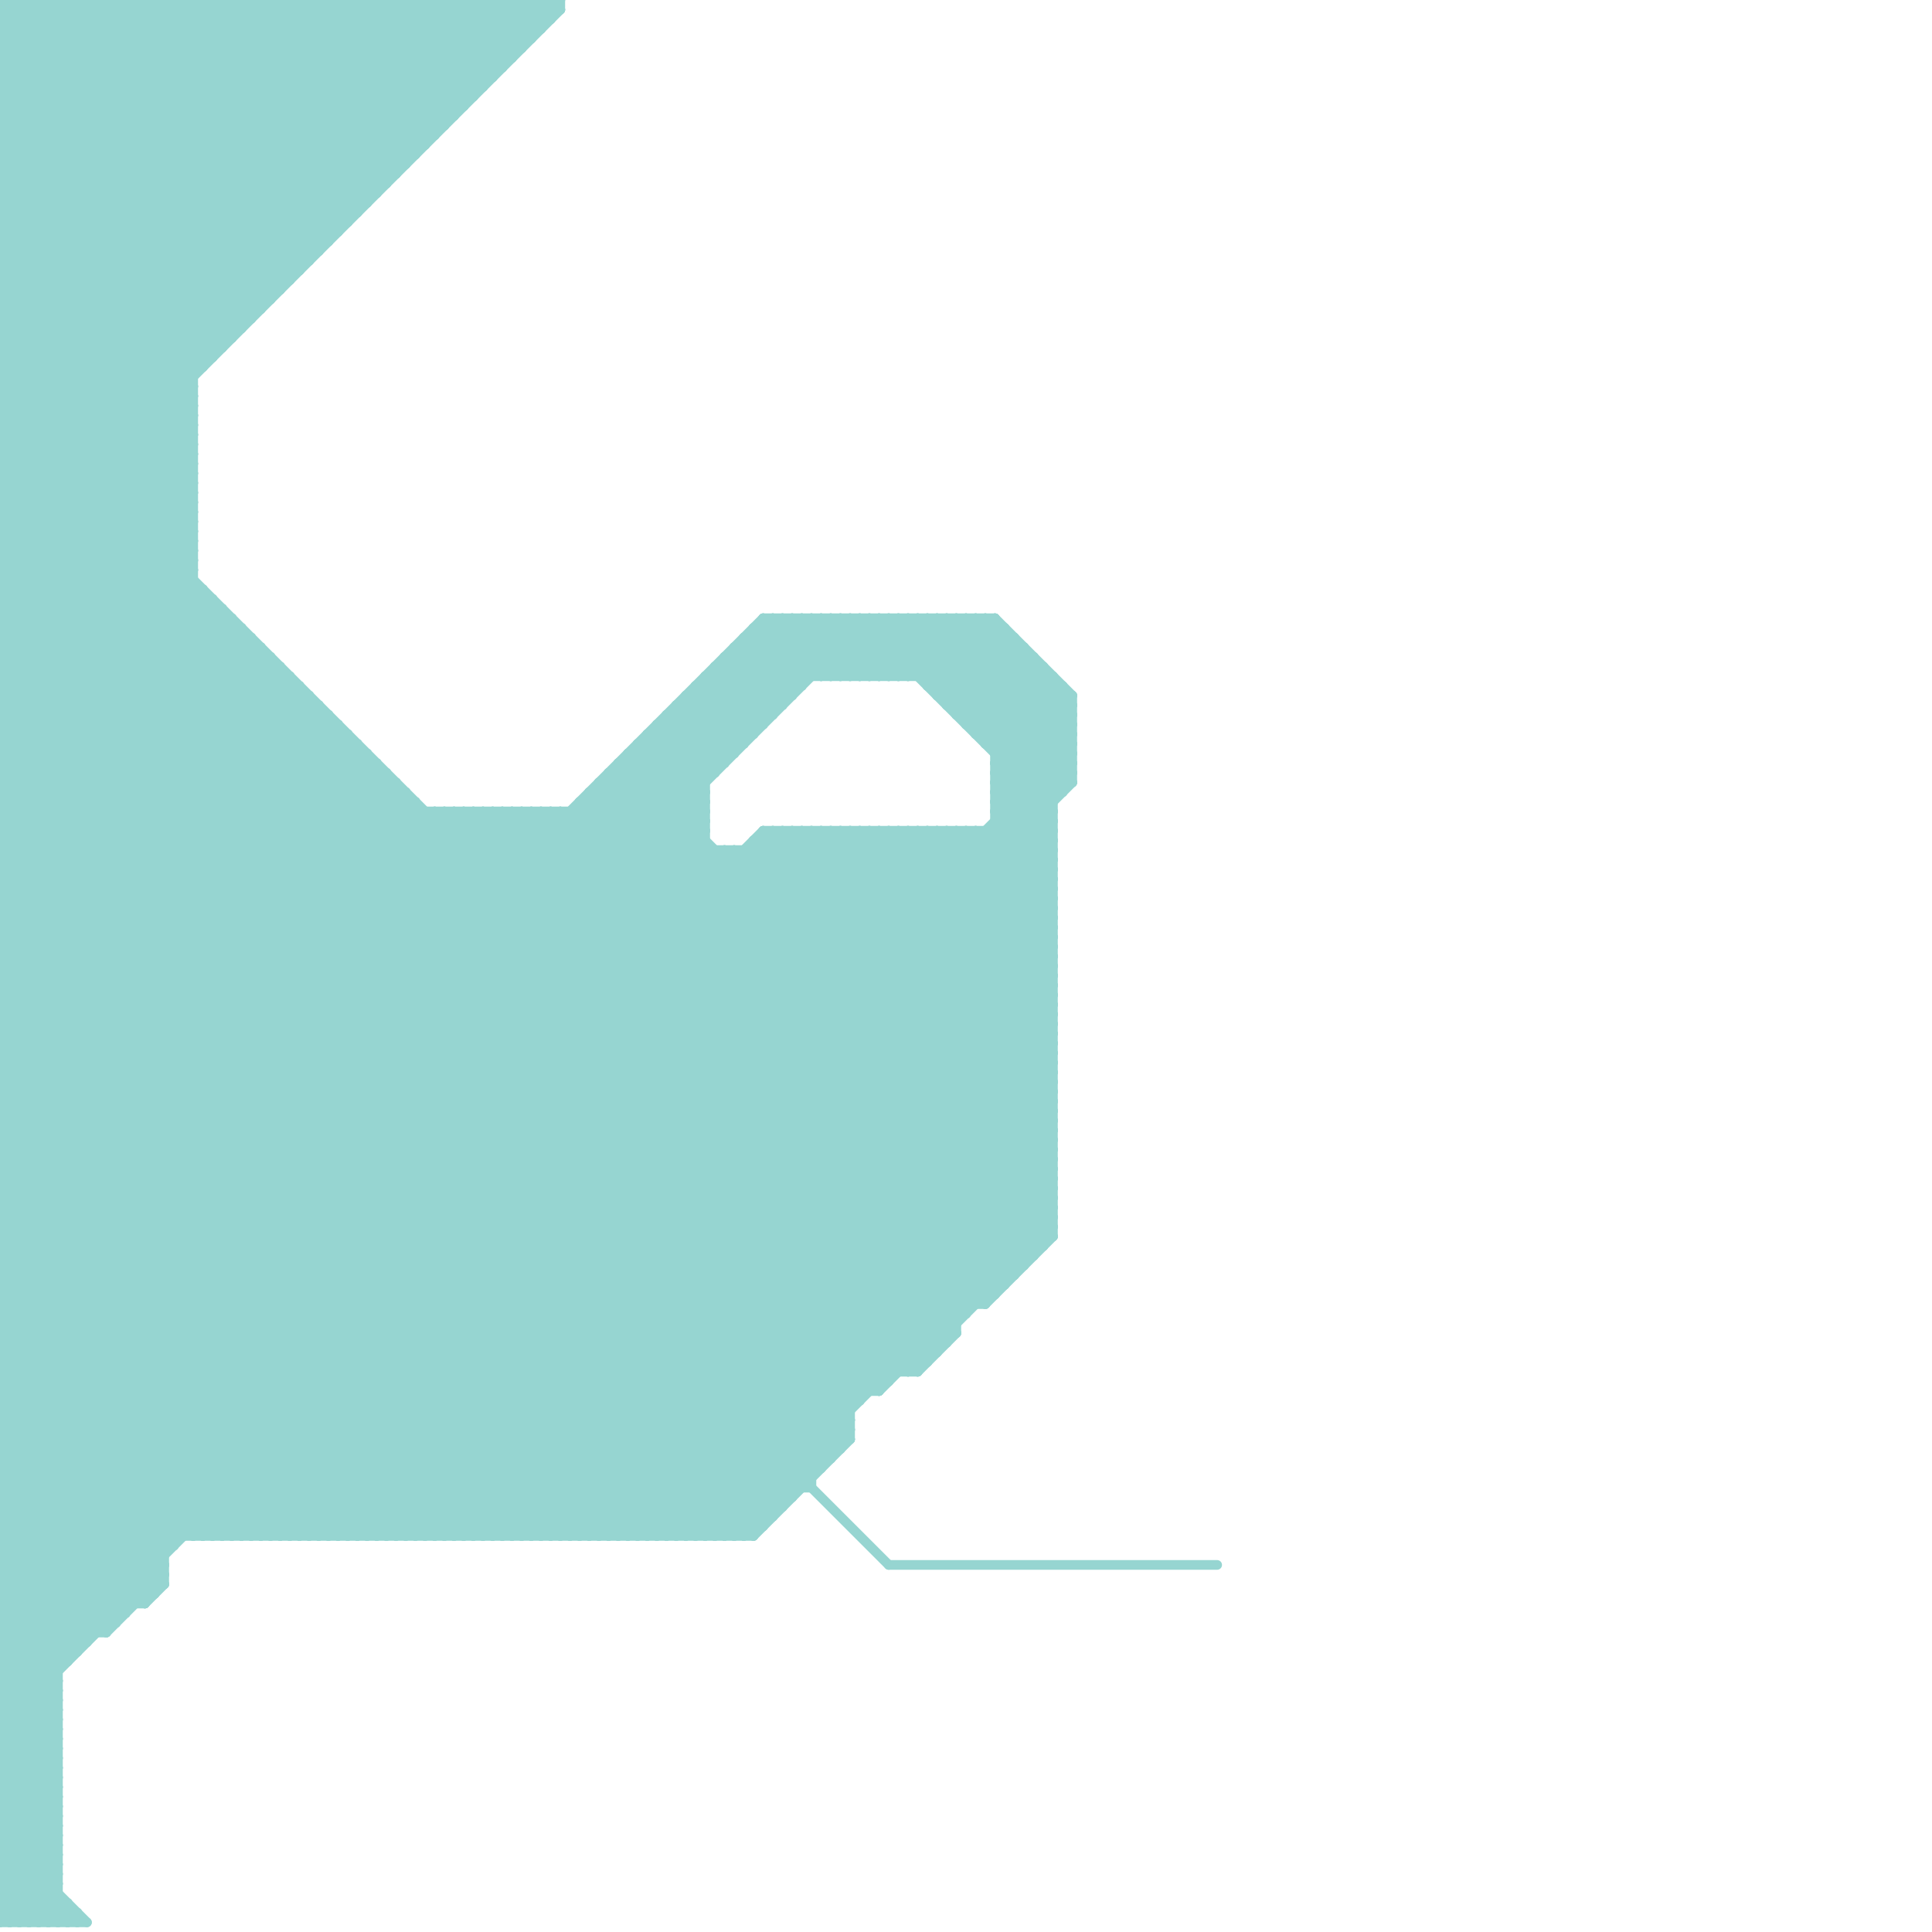 
<svg version="1.1" xmlns="http://www.w3.org/2000/svg" viewBox="0 0 200 200">
<style>line { stroke-width: 1; fill: none; stroke-linecap: round; stroke-linejoin: round; } .c0 { stroke: #96d5d1 }</style><line class="c0" x1="0" y1="37" x2="20" y2="57"/><line class="c0" x1="0" y1="81" x2="78" y2="159"/><line class="c0" x1="0" y1="39" x2="20" y2="59"/><line class="c0" x1="0" y1="138" x2="21" y2="159"/><line class="c0" x1="0" y1="151" x2="86" y2="151"/><line class="c0" x1="75" y1="88" x2="75" y2="159"/><line class="c0" x1="84" y1="86" x2="84" y2="154"/><line class="c0" x1="0" y1="72" x2="82" y2="154"/><line class="c0" x1="0" y1="137" x2="99" y2="137"/><line class="c0" x1="0" y1="155" x2="82" y2="155"/><line class="c0" x1="0" y1="116" x2="109" y2="116"/><line class="c0" x1="0" y1="134" x2="103" y2="134"/><line class="c0" x1="0" y1="118" x2="109" y2="118"/><line class="c0" x1="0" y1="46" x2="46" y2="0"/><line class="c0" x1="70" y1="159" x2="109" y2="120"/><line class="c0" x1="0" y1="141" x2="18" y2="159"/><line class="c0" x1="110" y1="71" x2="110" y2="82"/><line class="c0" x1="0" y1="100" x2="30" y2="70"/><line class="c0" x1="58" y1="159" x2="109" y2="108"/><line class="c0" x1="40" y1="159" x2="109" y2="90"/><line class="c0" x1="0" y1="75" x2="35" y2="75"/><line class="c0" x1="103" y1="82" x2="111" y2="74"/><line class="c0" x1="0" y1="3" x2="3" y2="0"/><line class="c0" x1="0" y1="3" x2="56" y2="3"/><line class="c0" x1="103" y1="84" x2="111" y2="76"/><line class="c0" x1="90" y1="86" x2="109" y2="105"/><line class="c0" x1="0" y1="48" x2="20" y2="48"/><line class="c0" x1="0" y1="50" x2="20" y2="50"/><line class="c0" x1="9" y1="0" x2="34" y2="25"/><line class="c0" x1="99" y1="74" x2="111" y2="74"/><line class="c0" x1="41" y1="81" x2="41" y2="159"/><line class="c0" x1="61" y1="82" x2="73" y2="82"/><line class="c0" x1="64" y1="79" x2="109" y2="124"/><line class="c0" x1="99" y1="64" x2="111" y2="76"/><line class="c0" x1="42" y1="0" x2="50" y2="8"/><line class="c0" x1="0" y1="195" x2="6" y2="195"/><line class="c0" x1="59" y1="159" x2="109" y2="109"/><line class="c0" x1="0" y1="57" x2="57" y2="0"/><line class="c0" x1="103" y1="79" x2="110" y2="72"/><line class="c0" x1="0" y1="119" x2="39" y2="80"/><line class="c0" x1="0" y1="138" x2="54" y2="84"/><line class="c0" x1="0" y1="36" x2="20" y2="56"/><line class="c0" x1="0" y1="129" x2="30" y2="159"/><line class="c0" x1="0" y1="54" x2="90" y2="144"/><line class="c0" x1="0" y1="38" x2="20" y2="58"/><line class="c0" x1="60" y1="84" x2="106" y2="130"/><line class="c0" x1="98" y1="72" x2="104" y2="66"/><line class="c0" x1="0" y1="61" x2="20" y2="41"/><line class="c0" x1="20" y1="0" x2="20" y2="159"/><line class="c0" x1="31" y1="159" x2="111" y2="79"/><line class="c0" x1="0" y1="66" x2="85" y2="151"/><line class="c0" x1="34" y1="0" x2="34" y2="25"/><line class="c0" x1="0" y1="149" x2="16" y2="165"/><line class="c0" x1="30" y1="159" x2="111" y2="78"/><line class="c0" x1="55" y1="159" x2="109" y2="105"/><line class="c0" x1="0" y1="52" x2="91" y2="143"/><line class="c0" x1="0" y1="137" x2="22" y2="159"/><line class="c0" x1="0" y1="32" x2="32" y2="0"/><line class="c0" x1="0" y1="15" x2="44" y2="15"/><line class="c0" x1="0" y1="126" x2="43" y2="83"/><line class="c0" x1="0" y1="103" x2="31" y2="72"/><line class="c0" x1="0" y1="142" x2="18" y2="160"/><line class="c0" x1="0" y1="22" x2="37" y2="22"/><line class="c0" x1="0" y1="17" x2="17" y2="0"/><line class="c0" x1="0" y1="1" x2="58" y2="1"/><line class="c0" x1="50" y1="84" x2="50" y2="159"/><line class="c0" x1="0" y1="116" x2="38" y2="78"/><line class="c0" x1="0" y1="71" x2="31" y2="71"/><line class="c0" x1="103" y1="81" x2="111" y2="73"/><line class="c0" x1="0" y1="187" x2="6" y2="181"/><line class="c0" x1="20" y1="0" x2="39" y2="19"/><line class="c0" x1="0" y1="189" x2="6" y2="183"/><line class="c0" x1="0" y1="154" x2="13" y2="167"/><line class="c0" x1="2" y1="0" x2="2" y2="199"/><line class="c0" x1="0" y1="181" x2="6" y2="175"/><line class="c0" x1="71" y1="72" x2="76" y2="77"/><line class="c0" x1="7" y1="197" x2="7" y2="199"/><line class="c0" x1="0" y1="140" x2="19" y2="159"/><line class="c0" x1="0" y1="59" x2="88" y2="147"/><line class="c0" x1="75" y1="69" x2="80" y2="74"/><line class="c0" x1="89" y1="86" x2="109" y2="106"/><line class="c0" x1="98" y1="86" x2="109" y2="97"/><line class="c0" x1="79" y1="86" x2="79" y2="158"/><line class="c0" x1="29" y1="0" x2="44" y2="15"/><line class="c0" x1="103" y1="82" x2="110" y2="82"/><line class="c0" x1="75" y1="68" x2="107" y2="68"/><line class="c0" x1="0" y1="9" x2="9" y2="0"/><line class="c0" x1="0" y1="12" x2="23" y2="35"/><line class="c0" x1="0" y1="152" x2="14" y2="166"/><line class="c0" x1="62" y1="81" x2="73" y2="81"/><line class="c0" x1="2" y1="0" x2="30" y2="28"/><line class="c0" x1="49" y1="0" x2="54" y2="5"/><line class="c0" x1="80" y1="86" x2="109" y2="115"/><line class="c0" x1="0" y1="174" x2="6" y2="174"/><line class="c0" x1="45" y1="84" x2="45" y2="159"/><line class="c0" x1="0" y1="90" x2="25" y2="65"/><line class="c0" x1="0" y1="176" x2="6" y2="176"/><line class="c0" x1="0" y1="111" x2="109" y2="111"/><line class="c0" x1="0" y1="147" x2="83" y2="64"/><line class="c0" x1="96" y1="71" x2="103" y2="64"/><line class="c0" x1="0" y1="68" x2="28" y2="68"/><line class="c0" x1="0" y1="160" x2="9" y2="169"/><line class="c0" x1="0" y1="110" x2="35" y2="75"/><line class="c0" x1="101" y1="76" x2="108" y2="69"/><line class="c0" x1="0" y1="73" x2="33" y2="73"/><line class="c0" x1="78" y1="87" x2="78" y2="159"/><line class="c0" x1="0" y1="7" x2="7" y2="0"/><line class="c0" x1="35" y1="0" x2="47" y2="12"/><line class="c0" x1="62" y1="81" x2="109" y2="128"/><line class="c0" x1="77" y1="66" x2="82" y2="71"/><line class="c0" x1="26" y1="66" x2="26" y2="159"/><line class="c0" x1="68" y1="76" x2="73" y2="81"/><line class="c0" x1="93" y1="86" x2="93" y2="142"/><line class="c0" x1="0" y1="42" x2="42" y2="0"/><line class="c0" x1="34" y1="0" x2="46" y2="12"/><line class="c0" x1="75" y1="68" x2="80" y2="73"/><line class="c0" x1="78" y1="88" x2="109" y2="119"/><line class="c0" x1="0" y1="126" x2="33" y2="159"/><line class="c0" x1="0" y1="28" x2="31" y2="28"/><line class="c0" x1="47" y1="84" x2="99" y2="136"/><line class="c0" x1="0" y1="84" x2="22" y2="62"/><line class="c0" x1="0" y1="174" x2="88" y2="86"/><line class="c0" x1="0" y1="157" x2="73" y2="84"/><line class="c0" x1="0" y1="159" x2="73" y2="86"/><line class="c0" x1="0" y1="0" x2="0" y2="199"/><line class="c0" x1="0" y1="197" x2="2" y2="199"/><line class="c0" x1="0" y1="70" x2="20" y2="50"/><line class="c0" x1="67" y1="76" x2="73" y2="82"/><line class="c0" x1="96" y1="71" x2="110" y2="71"/><line class="c0" x1="0" y1="72" x2="20" y2="52"/><line class="c0" x1="27" y1="0" x2="27" y2="32"/><line class="c0" x1="66" y1="77" x2="77" y2="77"/><line class="c0" x1="0" y1="142" x2="95" y2="142"/><line class="c0" x1="0" y1="147" x2="88" y2="147"/><line class="c0" x1="0" y1="173" x2="6" y2="173"/><line class="c0" x1="103" y1="64" x2="103" y2="134"/><line class="c0" x1="56" y1="84" x2="104" y2="132"/><line class="c0" x1="0" y1="175" x2="6" y2="175"/><line class="c0" x1="22" y1="0" x2="40" y2="18"/><line class="c0" x1="103" y1="83" x2="109" y2="89"/><line class="c0" x1="40" y1="0" x2="40" y2="19"/><line class="c0" x1="102" y1="86" x2="109" y2="93"/><line class="c0" x1="102" y1="77" x2="111" y2="77"/><line class="c0" x1="0" y1="56" x2="20" y2="56"/><line class="c0" x1="0" y1="86" x2="23" y2="63"/><line class="c0" x1="0" y1="58" x2="20" y2="58"/><line class="c0" x1="35" y1="0" x2="35" y2="24"/><line class="c0" x1="0" y1="60" x2="20" y2="60"/><line class="c0" x1="0" y1="114" x2="45" y2="159"/><line class="c0" x1="0" y1="170" x2="6" y2="176"/><line class="c0" x1="16" y1="0" x2="37" y2="21"/><line class="c0" x1="89" y1="64" x2="89" y2="70"/><line class="c0" x1="29" y1="0" x2="29" y2="30"/><line class="c0" x1="108" y1="69" x2="108" y2="129"/><line class="c0" x1="0" y1="170" x2="84" y2="86"/><line class="c0" x1="0" y1="16" x2="21" y2="37"/><line class="c0" x1="0" y1="159" x2="10" y2="169"/><line class="c0" x1="55" y1="0" x2="57" y2="2"/><line class="c0" x1="91" y1="86" x2="109" y2="104"/><line class="c0" x1="0" y1="28" x2="28" y2="0"/><line class="c0" x1="42" y1="0" x2="42" y2="17"/><line class="c0" x1="91" y1="144" x2="109" y2="126"/><line class="c0" x1="0" y1="117" x2="42" y2="159"/><line class="c0" x1="0" y1="164" x2="7" y2="171"/><line class="c0" x1="29" y1="69" x2="29" y2="159"/><line class="c0" x1="0" y1="162" x2="74" y2="88"/><line class="c0" x1="0" y1="194" x2="6" y2="194"/><line class="c0" x1="0" y1="69" x2="20" y2="49"/><line class="c0" x1="0" y1="151" x2="87" y2="64"/><line class="c0" x1="0" y1="196" x2="6" y2="196"/><line class="c0" x1="0" y1="128" x2="44" y2="84"/><line class="c0" x1="92" y1="64" x2="110" y2="82"/><line class="c0" x1="0" y1="125" x2="34" y2="159"/><line class="c0" x1="0" y1="35" x2="20" y2="55"/><line class="c0" x1="3" y1="0" x2="3" y2="199"/><line class="c0" x1="0" y1="103" x2="109" y2="103"/><line class="c0" x1="65" y1="78" x2="65" y2="159"/><line class="c0" x1="81" y1="86" x2="109" y2="114"/><line class="c0" x1="0" y1="105" x2="109" y2="105"/><line class="c0" x1="92" y1="64" x2="92" y2="70"/><line class="c0" x1="0" y1="195" x2="6" y2="189"/><line class="c0" x1="68" y1="75" x2="68" y2="159"/><line class="c0" x1="0" y1="30" x2="30" y2="0"/><line class="c0" x1="0" y1="197" x2="6" y2="191"/><line class="c0" x1="42" y1="82" x2="42" y2="159"/><line class="c0" x1="5" y1="0" x2="5" y2="199"/><line class="c0" x1="0" y1="112" x2="36" y2="76"/><line class="c0" x1="11" y1="169" x2="17" y2="163"/><line class="c0" x1="62" y1="81" x2="62" y2="159"/><line class="c0" x1="0" y1="142" x2="58" y2="84"/><line class="c0" x1="3" y1="0" x2="31" y2="28"/><line class="c0" x1="0" y1="32" x2="27" y2="32"/><line class="c0" x1="0" y1="102" x2="31" y2="71"/><line class="c0" x1="0" y1="11" x2="48" y2="11"/><line class="c0" x1="0" y1="39" x2="20" y2="39"/><line class="c0" x1="94" y1="64" x2="94" y2="70"/><line class="c0" x1="0" y1="0" x2="58" y2="0"/><line class="c0" x1="0" y1="18" x2="41" y2="18"/><line class="c0" x1="92" y1="70" x2="98" y2="64"/><line class="c0" x1="0" y1="49" x2="49" y2="0"/><line class="c0" x1="36" y1="0" x2="47" y2="11"/><line class="c0" x1="0" y1="180" x2="6" y2="174"/><line class="c0" x1="71" y1="73" x2="76" y2="78"/><line class="c0" x1="87" y1="64" x2="87" y2="70"/><line class="c0" x1="0" y1="184" x2="6" y2="184"/><line class="c0" x1="0" y1="168" x2="12" y2="168"/><line class="c0" x1="0" y1="7" x2="52" y2="7"/><line class="c0" x1="43" y1="83" x2="43" y2="159"/><line class="c0" x1="94" y1="70" x2="100" y2="64"/><line class="c0" x1="38" y1="159" x2="109" y2="88"/><line class="c0" x1="0" y1="25" x2="20" y2="45"/><line class="c0" x1="0" y1="152" x2="88" y2="64"/><line class="c0" x1="73" y1="71" x2="78" y2="76"/><line class="c0" x1="63" y1="81" x2="109" y2="127"/><line class="c0" x1="0" y1="102" x2="109" y2="102"/><line class="c0" x1="0" y1="65" x2="25" y2="65"/><line class="c0" x1="0" y1="104" x2="109" y2="104"/><line class="c0" x1="95" y1="86" x2="109" y2="100"/><line class="c0" x1="78" y1="87" x2="109" y2="87"/><line class="c0" x1="48" y1="84" x2="100" y2="136"/><line class="c0" x1="75" y1="68" x2="75" y2="79"/><line class="c0" x1="0" y1="96" x2="28" y2="68"/><line class="c0" x1="0" y1="30" x2="29" y2="30"/><line class="c0" x1="94" y1="86" x2="109" y2="101"/><line class="c0" x1="0" y1="1" x2="1" y2="0"/><line class="c0" x1="77" y1="67" x2="82" y2="72"/><line class="c0" x1="68" y1="75" x2="73" y2="80"/><line class="c0" x1="98" y1="64" x2="111" y2="77"/><line class="c0" x1="0" y1="133" x2="26" y2="159"/><line class="c0" x1="73" y1="70" x2="73" y2="159"/><line class="c0" x1="0" y1="19" x2="40" y2="19"/><line class="c0" x1="104" y1="65" x2="104" y2="133"/><line class="c0" x1="60" y1="83" x2="107" y2="130"/><line class="c0" x1="79" y1="86" x2="109" y2="116"/><line class="c0" x1="85" y1="86" x2="109" y2="110"/><line class="c0" x1="103" y1="85" x2="109" y2="85"/><line class="c0" x1="0" y1="43" x2="97" y2="140"/><line class="c0" x1="0" y1="84" x2="73" y2="84"/><line class="c0" x1="0" y1="85" x2="22" y2="63"/><line class="c0" x1="0" y1="81" x2="41" y2="81"/><line class="c0" x1="0" y1="133" x2="104" y2="133"/><line class="c0" x1="41" y1="0" x2="41" y2="18"/><line class="c0" x1="0" y1="55" x2="55" y2="0"/><line class="c0" x1="0" y1="158" x2="73" y2="85"/><line class="c0" x1="49" y1="159" x2="109" y2="99"/><line class="c0" x1="67" y1="159" x2="109" y2="117"/><line class="c0" x1="0" y1="152" x2="85" y2="152"/><line class="c0" x1="0" y1="171" x2="8" y2="171"/><line class="c0" x1="100" y1="75" x2="111" y2="75"/><line class="c0" x1="88" y1="64" x2="88" y2="70"/><line class="c0" x1="0" y1="159" x2="78" y2="159"/><line class="c0" x1="0" y1="71" x2="20" y2="51"/><line class="c0" x1="0" y1="136" x2="23" y2="159"/><line class="c0" x1="67" y1="77" x2="73" y2="83"/><line class="c0" x1="0" y1="34" x2="34" y2="0"/><line class="c0" x1="89" y1="70" x2="95" y2="64"/><line class="c0" x1="0" y1="172" x2="86" y2="86"/><line class="c0" x1="0" y1="196" x2="3" y2="199"/><line class="c0" x1="0" y1="56" x2="89" y2="145"/><line class="c0" x1="64" y1="79" x2="75" y2="79"/><line class="c0" x1="56" y1="0" x2="57" y2="1"/><line class="c0" x1="47" y1="0" x2="47" y2="12"/><line class="c0" x1="0" y1="1" x2="29" y2="30"/><line class="c0" x1="0" y1="122" x2="41" y2="81"/><line class="c0" x1="0" y1="75" x2="81" y2="156"/><line class="c0" x1="103" y1="84" x2="109" y2="90"/><line class="c0" x1="47" y1="84" x2="47" y2="159"/><line class="c0" x1="0" y1="105" x2="54" y2="159"/><line class="c0" x1="0" y1="57" x2="20" y2="57"/><line class="c0" x1="77" y1="159" x2="88" y2="148"/><line class="c0" x1="103" y1="77" x2="109" y2="71"/><line class="c0" x1="0" y1="59" x2="20" y2="59"/><line class="c0" x1="0" y1="64" x2="24" y2="64"/><line class="c0" x1="0" y1="11" x2="24" y2="35"/><line class="c0" x1="61" y1="82" x2="61" y2="159"/><line class="c0" x1="46" y1="0" x2="46" y2="13"/><line class="c0" x1="23" y1="0" x2="41" y2="18"/><line class="c0" x1="71" y1="72" x2="82" y2="72"/><line class="c0" x1="0" y1="61" x2="21" y2="61"/><line class="c0" x1="0" y1="113" x2="46" y2="159"/><line class="c0" x1="64" y1="159" x2="109" y2="114"/><line class="c0" x1="49" y1="0" x2="49" y2="10"/><line class="c0" x1="87" y1="70" x2="93" y2="64"/><line class="c0" x1="6" y1="0" x2="6" y2="199"/><line class="c0" x1="0" y1="141" x2="57" y2="84"/><line class="c0" x1="0" y1="124" x2="42" y2="82"/><line class="c0" x1="0" y1="131" x2="106" y2="131"/><line class="c0" x1="0" y1="4" x2="27" y2="31"/><line class="c0" x1="0" y1="150" x2="87" y2="150"/><line class="c0" x1="0" y1="41" x2="41" y2="0"/><line class="c0" x1="3" y1="199" x2="6" y2="196"/><line class="c0" x1="102" y1="64" x2="102" y2="77"/><line class="c0" x1="30" y1="70" x2="30" y2="159"/><line class="c0" x1="0" y1="80" x2="40" y2="80"/><line class="c0" x1="8" y1="0" x2="33" y2="25"/><line class="c0" x1="10" y1="0" x2="34" y2="24"/><line class="c0" x1="0" y1="144" x2="91" y2="144"/><line class="c0" x1="102" y1="64" x2="111" y2="73"/><line class="c0" x1="0" y1="26" x2="33" y2="26"/><line class="c0" x1="0" y1="20" x2="20" y2="0"/><line class="c0" x1="83" y1="86" x2="109" y2="112"/><line class="c0" x1="0" y1="5" x2="5" y2="0"/><line class="c0" x1="0" y1="194" x2="6" y2="188"/><line class="c0" x1="0" y1="98" x2="29" y2="69"/><line class="c0" x1="0" y1="132" x2="48" y2="84"/><line class="c0" x1="91" y1="86" x2="91" y2="144"/><line class="c0" x1="0" y1="196" x2="6" y2="190"/><line class="c0" x1="52" y1="159" x2="109" y2="102"/><line class="c0" x1="87" y1="86" x2="109" y2="108"/><line class="c0" x1="96" y1="86" x2="109" y2="99"/><line class="c0" x1="0" y1="113" x2="36" y2="77"/><line class="c0" x1="4" y1="199" x2="6" y2="197"/><line class="c0" x1="0" y1="166" x2="15" y2="166"/><line class="c0" x1="8" y1="198" x2="8" y2="199"/><line class="c0" x1="37" y1="77" x2="37" y2="159"/><line class="c0" x1="0" y1="58" x2="88" y2="146"/><line class="c0" x1="0" y1="60" x2="88" y2="148"/><line class="c0" x1="0" y1="179" x2="17" y2="162"/><line class="c0" x1="43" y1="0" x2="51" y2="8"/><line class="c0" x1="29" y1="159" x2="111" y2="77"/><line class="c0" x1="85" y1="86" x2="85" y2="152"/><line class="c0" x1="35" y1="159" x2="109" y2="85"/><line class="c0" x1="0" y1="183" x2="6" y2="183"/><line class="c0" x1="39" y1="79" x2="39" y2="159"/><line class="c0" x1="53" y1="159" x2="109" y2="103"/><line class="c0" x1="0" y1="185" x2="6" y2="185"/><line class="c0" x1="0" y1="60" x2="20" y2="40"/><line class="c0" x1="0" y1="31" x2="31" y2="0"/><line class="c0" x1="100" y1="75" x2="107" y2="68"/><line class="c0" x1="73" y1="70" x2="78" y2="75"/><line class="c0" x1="0" y1="87" x2="23" y2="64"/><line class="c0" x1="0" y1="24" x2="20" y2="44"/><line class="c0" x1="0" y1="26" x2="20" y2="46"/><line class="c0" x1="0" y1="134" x2="50" y2="84"/><line class="c0" x1="0" y1="15" x2="22" y2="37"/><line class="c0" x1="0" y1="10" x2="49" y2="10"/><line class="c0" x1="1" y1="0" x2="1" y2="199"/><line class="c0" x1="95" y1="86" x2="95" y2="142"/><line class="c0" x1="0" y1="146" x2="17" y2="163"/><line class="c0" x1="57" y1="0" x2="57" y2="2"/><line class="c0" x1="0" y1="69" x2="29" y2="69"/><line class="c0" x1="103" y1="82" x2="109" y2="88"/><line class="c0" x1="0" y1="82" x2="21" y2="61"/><line class="c0" x1="54" y1="159" x2="109" y2="104"/><line class="c0" x1="0" y1="172" x2="6" y2="178"/><line class="c0" x1="90" y1="64" x2="90" y2="70"/><line class="c0" x1="0" y1="6" x2="6" y2="0"/><line class="c0" x1="0" y1="121" x2="38" y2="159"/><line class="c0" x1="0" y1="97" x2="28" y2="69"/><line class="c0" x1="88" y1="70" x2="94" y2="64"/><line class="c0" x1="52" y1="0" x2="52" y2="7"/><line class="c0" x1="52" y1="0" x2="55" y2="3"/><line class="c0" x1="33" y1="73" x2="33" y2="159"/><line class="c0" x1="55" y1="84" x2="55" y2="159"/><line class="c0" x1="0" y1="136" x2="100" y2="136"/><line class="c0" x1="90" y1="70" x2="96" y2="64"/><line class="c0" x1="0" y1="124" x2="35" y2="159"/><line class="c0" x1="0" y1="77" x2="20" y2="57"/><line class="c0" x1="0" y1="169" x2="11" y2="169"/><line class="c0" x1="0" y1="79" x2="20" y2="59"/><line class="c0" x1="74" y1="69" x2="74" y2="80"/><line class="c0" x1="91" y1="64" x2="91" y2="70"/><line class="c0" x1="79" y1="87" x2="109" y2="117"/><line class="c0" x1="85" y1="64" x2="85" y2="70"/><line class="c0" x1="48" y1="84" x2="48" y2="159"/><line class="c0" x1="0" y1="45" x2="45" y2="0"/><line class="c0" x1="42" y1="159" x2="109" y2="92"/><line class="c0" x1="0" y1="42" x2="97" y2="139"/><line class="c0" x1="100" y1="86" x2="109" y2="95"/><line class="c0" x1="0" y1="127" x2="32" y2="159"/><line class="c0" x1="54" y1="0" x2="54" y2="5"/><line class="c0" x1="0" y1="132" x2="27" y2="159"/><line class="c0" x1="0" y1="129" x2="108" y2="129"/><line class="c0" x1="0" y1="91" x2="109" y2="91"/><line class="c0" x1="74" y1="69" x2="108" y2="69"/><line class="c0" x1="93" y1="64" x2="93" y2="70"/><line class="c0" x1="0" y1="93" x2="109" y2="93"/><line class="c0" x1="0" y1="69" x2="84" y2="153"/><line class="c0" x1="0" y1="143" x2="79" y2="64"/><line class="c0" x1="0" y1="40" x2="98" y2="138"/><line class="c0" x1="0" y1="76" x2="80" y2="156"/><line class="c0" x1="0" y1="24" x2="24" y2="0"/><line class="c0" x1="32" y1="159" x2="111" y2="80"/><line class="c0" x1="79" y1="64" x2="79" y2="75"/><line class="c0" x1="0" y1="193" x2="6" y2="199"/><line class="c0" x1="0" y1="177" x2="6" y2="183"/><line class="c0" x1="103" y1="81" x2="109" y2="87"/><line class="c0" x1="0" y1="169" x2="6" y2="175"/><line class="c0" x1="0" y1="108" x2="34" y2="74"/><line class="c0" x1="24" y1="159" x2="97" y2="86"/><line class="c0" x1="0" y1="0" x2="29" y2="29"/><line class="c0" x1="0" y1="74" x2="81" y2="155"/><line class="c0" x1="103" y1="64" x2="111" y2="72"/><line class="c0" x1="72" y1="71" x2="77" y2="76"/><line class="c0" x1="0" y1="16" x2="16" y2="0"/><line class="c0" x1="0" y1="127" x2="109" y2="127"/><line class="c0" x1="26" y1="159" x2="99" y2="86"/><line class="c0" x1="0" y1="198" x2="8" y2="198"/><line class="c0" x1="0" y1="176" x2="90" y2="86"/><line class="c0" x1="105" y1="66" x2="105" y2="132"/><line class="c0" x1="10" y1="0" x2="10" y2="169"/><line class="c0" x1="67" y1="76" x2="78" y2="76"/><line class="c0" x1="101" y1="76" x2="111" y2="76"/><line class="c0" x1="102" y1="76" x2="108" y2="70"/><line class="c0" x1="33" y1="0" x2="46" y2="13"/><line class="c0" x1="0" y1="141" x2="96" y2="141"/><line class="c0" x1="53" y1="84" x2="53" y2="159"/><line class="c0" x1="0" y1="150" x2="86" y2="64"/><line class="c0" x1="0" y1="112" x2="109" y2="112"/><line class="c0" x1="0" y1="125" x2="42" y2="83"/><line class="c0" x1="0" y1="5" x2="27" y2="32"/><line class="c0" x1="0" y1="114" x2="109" y2="114"/><line class="c0" x1="0" y1="72" x2="32" y2="72"/><line class="c0" x1="0" y1="123" x2="36" y2="159"/><line class="c0" x1="99" y1="86" x2="109" y2="96"/><line class="c0" x1="58" y1="84" x2="105" y2="131"/><line class="c0" x1="82" y1="64" x2="88" y2="70"/><line class="c0" x1="51" y1="84" x2="102" y2="135"/><line class="c0" x1="98" y1="73" x2="111" y2="73"/><line class="c0" x1="0" y1="77" x2="37" y2="77"/><line class="c0" x1="0" y1="10" x2="10" y2="0"/><line class="c0" x1="0" y1="44" x2="20" y2="44"/><line class="c0" x1="0" y1="36" x2="23" y2="36"/><line class="c0" x1="100" y1="86" x2="100" y2="136"/><line class="c0" x1="0" y1="46" x2="20" y2="46"/><line class="c0" x1="0" y1="130" x2="46" y2="84"/><line class="c0" x1="103" y1="80" x2="111" y2="72"/><line class="c0" x1="101" y1="75" x2="107" y2="69"/><line class="c0" x1="0" y1="162" x2="17" y2="162"/><line class="c0" x1="0" y1="99" x2="29" y2="70"/><line class="c0" x1="0" y1="148" x2="84" y2="64"/><line class="c0" x1="0" y1="164" x2="17" y2="164"/><line class="c0" x1="93" y1="64" x2="110" y2="81"/><line class="c0" x1="0" y1="192" x2="7" y2="199"/><line class="c0" x1="91" y1="64" x2="109" y2="82"/><line class="c0" x1="0" y1="191" x2="6" y2="191"/><line class="c0" x1="0" y1="166" x2="80" y2="86"/><line class="c0" x1="0" y1="2" x2="2" y2="0"/><line class="c0" x1="68" y1="75" x2="79" y2="75"/><line class="c0" x1="0" y1="57" x2="88" y2="145"/><line class="c0" x1="96" y1="70" x2="102" y2="64"/><line class="c0" x1="51" y1="0" x2="51" y2="8"/><line class="c0" x1="97" y1="86" x2="97" y2="140"/><line class="c0" x1="0" y1="32" x2="20" y2="52"/><line class="c0" x1="73" y1="159" x2="109" y2="123"/><line class="c0" x1="0" y1="164" x2="76" y2="88"/><line class="c0" x1="25" y1="159" x2="98" y2="86"/><line class="c0" x1="43" y1="159" x2="109" y2="93"/><line class="c0" x1="0" y1="195" x2="4" y2="199"/><line class="c0" x1="0" y1="74" x2="34" y2="74"/><line class="c0" x1="0" y1="160" x2="18" y2="160"/><line class="c0" x1="0" y1="182" x2="6" y2="182"/><line class="c0" x1="46" y1="84" x2="46" y2="159"/><line class="c0" x1="96" y1="86" x2="96" y2="141"/><line class="c0" x1="58" y1="0" x2="58" y2="1"/><line class="c0" x1="0" y1="186" x2="6" y2="192"/><line class="c0" x1="0" y1="188" x2="6" y2="194"/><line class="c0" x1="0" y1="23" x2="20" y2="43"/><line class="c0" x1="0" y1="109" x2="50" y2="159"/><line class="c0" x1="53" y1="0" x2="56" y2="3"/><line class="c0" x1="16" y1="0" x2="16" y2="165"/><line class="c0" x1="88" y1="86" x2="109" y2="107"/><line class="c0" x1="26" y1="0" x2="42" y2="16"/><line class="c0" x1="92" y1="86" x2="109" y2="103"/><line class="c0" x1="0" y1="157" x2="11" y2="168"/><line class="c0" x1="91" y1="70" x2="97" y2="64"/><line class="c0" x1="0" y1="198" x2="1" y2="199"/><line class="c0" x1="69" y1="74" x2="69" y2="159"/><line class="c0" x1="0" y1="27" x2="32" y2="27"/><line class="c0" x1="53" y1="0" x2="53" y2="6"/><line class="c0" x1="98" y1="64" x2="98" y2="73"/><line class="c0" x1="0" y1="145" x2="17" y2="162"/><line class="c0" x1="0" y1="34" x2="25" y2="34"/><line class="c0" x1="0" y1="64" x2="86" y2="150"/><line class="c0" x1="0" y1="93" x2="26" y2="67"/><line class="c0" x1="0" y1="4" x2="4" y2="0"/><line class="c0" x1="0" y1="147" x2="17" y2="164"/><line class="c0" x1="66" y1="77" x2="73" y2="84"/><line class="c0" x1="0" y1="35" x2="35" y2="0"/><line class="c0" x1="78" y1="65" x2="104" y2="65"/><line class="c0" x1="0" y1="83" x2="21" y2="62"/><line class="c0" x1="0" y1="173" x2="87" y2="86"/><line class="c0" x1="0" y1="112" x2="47" y2="159"/><line class="c0" x1="0" y1="17" x2="21" y2="38"/><line class="c0" x1="93" y1="70" x2="99" y2="64"/><line class="c0" x1="0" y1="171" x2="6" y2="177"/><line class="c0" x1="96" y1="64" x2="111" y2="79"/><line class="c0" x1="0" y1="162" x2="8" y2="170"/><line class="c0" x1="56" y1="0" x2="56" y2="3"/><line class="c0" x1="0" y1="161" x2="17" y2="161"/><line class="c0" x1="0" y1="23" x2="36" y2="23"/><line class="c0" x1="0" y1="163" x2="17" y2="163"/><line class="c0" x1="0" y1="2" x2="57" y2="2"/><line class="c0" x1="87" y1="86" x2="87" y2="150"/><line class="c0" x1="0" y1="9" x2="50" y2="9"/><line class="c0" x1="56" y1="84" x2="56" y2="159"/><line class="c0" x1="0" y1="167" x2="13" y2="167"/><line class="c0" x1="0" y1="97" x2="62" y2="159"/><line class="c0" x1="0" y1="58" x2="58" y2="0"/><line class="c0" x1="0" y1="154" x2="90" y2="64"/><line class="c0" x1="72" y1="159" x2="109" y2="122"/><line class="c0" x1="0" y1="43" x2="43" y2="0"/><line class="c0" x1="0" y1="78" x2="20" y2="58"/><line class="c0" x1="0" y1="80" x2="20" y2="60"/><line class="c0" x1="0" y1="100" x2="59" y2="159"/><line class="c0" x1="77" y1="88" x2="109" y2="120"/><line class="c0" x1="88" y1="64" x2="94" y2="70"/><line class="c0" x1="27" y1="159" x2="100" y2="86"/><line class="c0" x1="0" y1="90" x2="109" y2="90"/><line class="c0" x1="22" y1="0" x2="22" y2="37"/><line class="c0" x1="0" y1="92" x2="109" y2="92"/><line class="c0" x1="0" y1="194" x2="5" y2="199"/><line class="c0" x1="38" y1="0" x2="48" y2="10"/><line class="c0" x1="0" y1="18" x2="18" y2="0"/><line class="c0" x1="63" y1="159" x2="109" y2="113"/><line class="c0" x1="0" y1="101" x2="58" y2="159"/><line class="c0" x1="0" y1="103" x2="56" y2="159"/><line class="c0" x1="0" y1="109" x2="34" y2="75"/><line class="c0" x1="97" y1="64" x2="111" y2="78"/><line class="c0" x1="7" y1="0" x2="33" y2="26"/><line class="c0" x1="0" y1="197" x2="7" y2="197"/><line class="c0" x1="18" y1="0" x2="18" y2="160"/><line class="c0" x1="0" y1="21" x2="38" y2="21"/><line class="c0" x1="101" y1="64" x2="111" y2="74"/><line class="c0" x1="82" y1="86" x2="109" y2="113"/><line class="c0" x1="30" y1="0" x2="30" y2="29"/><line class="c0" x1="83" y1="64" x2="89" y2="70"/><line class="c0" x1="0" y1="155" x2="73" y2="82"/><line class="c0" x1="86" y1="86" x2="86" y2="151"/><line class="c0" x1="72" y1="72" x2="77" y2="77"/><line class="c0" x1="0" y1="193" x2="6" y2="193"/><line class="c0" x1="24" y1="0" x2="24" y2="35"/><line class="c0" x1="0" y1="128" x2="109" y2="128"/><line class="c0" x1="0" y1="111" x2="48" y2="159"/><line class="c0" x1="0" y1="120" x2="109" y2="120"/><line class="c0" x1="0" y1="135" x2="102" y2="135"/><line class="c0" x1="0" y1="144" x2="80" y2="64"/><line class="c0" x1="0" y1="122" x2="109" y2="122"/><line class="c0" x1="6" y1="199" x2="7" y2="198"/><line class="c0" x1="89" y1="64" x2="109" y2="84"/><line class="c0" x1="0" y1="34" x2="20" y2="54"/><line class="c0" x1="0" y1="161" x2="9" y2="170"/><line class="c0" x1="52" y1="84" x2="102" y2="134"/><line class="c0" x1="0" y1="80" x2="78" y2="158"/><line class="c0" x1="103" y1="81" x2="111" y2="81"/><line class="c0" x1="14" y1="0" x2="14" y2="166"/><line class="c0" x1="37" y1="0" x2="37" y2="22"/><line class="c0" x1="71" y1="72" x2="71" y2="159"/><line class="c0" x1="102" y1="86" x2="102" y2="135"/><line class="c0" x1="0" y1="115" x2="37" y2="78"/><line class="c0" x1="85" y1="64" x2="91" y2="70"/><line class="c0" x1="0" y1="120" x2="39" y2="159"/><line class="c0" x1="0" y1="145" x2="89" y2="145"/><line class="c0" x1="0" y1="51" x2="51" y2="0"/><line class="c0" x1="89" y1="86" x2="89" y2="145"/><line class="c0" x1="0" y1="113" x2="109" y2="113"/><line class="c0" x1="0" y1="76" x2="36" y2="76"/><line class="c0" x1="27" y1="67" x2="27" y2="159"/><line class="c0" x1="76" y1="67" x2="76" y2="78"/><line class="c0" x1="20" y1="159" x2="93" y2="86"/><line class="c0" x1="0" y1="8" x2="8" y2="0"/><line class="c0" x1="109" y1="70" x2="109" y2="128"/><line class="c0" x1="0" y1="177" x2="91" y2="86"/><line class="c0" x1="0" y1="6" x2="53" y2="6"/><line class="c0" x1="45" y1="84" x2="99" y2="138"/><line class="c0" x1="62" y1="159" x2="109" y2="112"/><line class="c0" x1="0" y1="13" x2="46" y2="13"/><line class="c0" x1="44" y1="159" x2="109" y2="94"/><line class="c0" x1="0" y1="128" x2="31" y2="159"/><line class="c0" x1="82" y1="86" x2="82" y2="155"/><line class="c0" x1="0" y1="45" x2="20" y2="45"/><line class="c0" x1="95" y1="142" x2="99" y2="138"/><line class="c0" x1="0" y1="47" x2="20" y2="47"/><line class="c0" x1="22" y1="159" x2="95" y2="86"/><line class="c0" x1="0" y1="86" x2="73" y2="86"/><line class="c0" x1="35" y1="75" x2="35" y2="159"/><line class="c0" x1="74" y1="88" x2="74" y2="159"/><line class="c0" x1="27" y1="0" x2="43" y2="16"/><line class="c0" x1="0" y1="190" x2="6" y2="190"/><line class="c0" x1="75" y1="88" x2="109" y2="122"/><line class="c0" x1="0" y1="192" x2="6" y2="192"/><line class="c0" x1="0" y1="31" x2="20" y2="51"/><line class="c0" x1="0" y1="33" x2="20" y2="53"/><line class="c0" x1="0" y1="101" x2="109" y2="101"/><line class="c0" x1="0" y1="78" x2="38" y2="78"/><line class="c0" x1="92" y1="86" x2="92" y2="143"/><line class="c0" x1="51" y1="84" x2="51" y2="159"/><line class="c0" x1="0" y1="191" x2="6" y2="185"/><line class="c0" x1="0" y1="37" x2="37" y2="0"/><line class="c0" x1="0" y1="187" x2="6" y2="193"/><line class="c0" x1="0" y1="179" x2="6" y2="185"/><line class="c0" x1="0" y1="22" x2="22" y2="0"/><line class="c0" x1="0" y1="189" x2="6" y2="195"/><line class="c0" x1="0" y1="181" x2="6" y2="187"/><line class="c0" x1="40" y1="0" x2="49" y2="9"/><line class="c0" x1="0" y1="25" x2="34" y2="25"/><line class="c0" x1="0" y1="4" x2="55" y2="4"/><line class="c0" x1="0" y1="158" x2="11" y2="169"/><line class="c0" x1="0" y1="119" x2="40" y2="159"/><line class="c0" x1="0" y1="144" x2="17" y2="161"/><line class="c0" x1="0" y1="182" x2="6" y2="176"/><line class="c0" x1="0" y1="56" x2="56" y2="0"/><line class="c0" x1="0" y1="92" x2="26" y2="66"/><line class="c0" x1="5" y1="199" x2="7" y2="197"/><line class="c0" x1="32" y1="0" x2="45" y2="13"/><line class="c0" x1="0" y1="139" x2="98" y2="139"/><line class="c0" x1="0" y1="165" x2="16" y2="165"/><line class="c0" x1="0" y1="85" x2="74" y2="159"/><line class="c0" x1="0" y1="14" x2="14" y2="0"/><line class="c0" x1="41" y1="0" x2="50" y2="9"/><line class="c0" x1="69" y1="74" x2="74" y2="79"/><line class="c0" x1="0" y1="48" x2="48" y2="0"/><line class="c0" x1="67" y1="76" x2="67" y2="159"/><line class="c0" x1="0" y1="88" x2="71" y2="159"/><line class="c0" x1="0" y1="33" x2="33" y2="0"/><line class="c0" x1="47" y1="159" x2="109" y2="97"/><line class="c0" x1="65" y1="159" x2="109" y2="115"/><line class="c0" x1="0" y1="59" x2="58" y2="1"/><line class="c0" x1="0" y1="98" x2="109" y2="98"/><line class="c0" x1="0" y1="100" x2="109" y2="100"/><line class="c0" x1="70" y1="73" x2="70" y2="159"/><line class="c0" x1="0" y1="89" x2="70" y2="159"/><line class="c0" x1="0" y1="27" x2="27" y2="0"/><line class="c0" x1="0" y1="41" x2="98" y2="139"/><line class="c0" x1="0" y1="165" x2="79" y2="86"/><line class="c0" x1="0" y1="12" x2="12" y2="0"/><line class="c0" x1="0" y1="191" x2="8" y2="199"/><line class="c0" x1="23" y1="63" x2="23" y2="159"/><line class="c0" x1="49" y1="84" x2="100" y2="135"/><line class="c0" x1="59" y1="84" x2="106" y2="131"/><line class="c0" x1="0" y1="70" x2="30" y2="70"/><line class="c0" x1="0" y1="62" x2="22" y2="62"/><line class="c0" x1="0" y1="47" x2="47" y2="0"/><line class="c0" x1="48" y1="159" x2="109" y2="98"/><line class="c0" x1="47" y1="0" x2="53" y2="6"/><line class="c0" x1="78" y1="66" x2="83" y2="71"/><line class="c0" x1="57" y1="84" x2="105" y2="132"/><line class="c0" x1="15" y1="0" x2="15" y2="166"/><line class="c0" x1="0" y1="46" x2="95" y2="141"/><line class="c0" x1="0" y1="118" x2="39" y2="79"/><line class="c0" x1="65" y1="78" x2="76" y2="78"/><line class="c0" x1="0" y1="146" x2="82" y2="64"/><line class="c0" x1="76" y1="159" x2="88" y2="147"/><line class="c0" x1="0" y1="31" x2="28" y2="31"/><line class="c0" x1="103" y1="83" x2="109" y2="83"/><line class="c0" x1="78" y1="87" x2="109" y2="118"/><line class="c0" x1="0" y1="44" x2="96" y2="140"/><line class="c0" x1="38" y1="0" x2="38" y2="21"/><line class="c0" x1="0" y1="108" x2="51" y2="159"/><line class="c0" x1="0" y1="65" x2="20" y2="45"/><line class="c0" x1="0" y1="156" x2="73" y2="83"/><line class="c0" x1="59" y1="84" x2="59" y2="159"/><line class="c0" x1="0" y1="67" x2="20" y2="47"/><line class="c0" x1="0" y1="51" x2="92" y2="143"/><line class="c0" x1="17" y1="0" x2="38" y2="21"/><line class="c0" x1="0" y1="119" x2="109" y2="119"/><line class="c0" x1="0" y1="121" x2="109" y2="121"/><line class="c0" x1="36" y1="159" x2="109" y2="86"/><line class="c0" x1="76" y1="88" x2="76" y2="159"/><line class="c0" x1="0" y1="63" x2="87" y2="150"/><line class="c0" x1="88" y1="86" x2="88" y2="149"/><line class="c0" x1="103" y1="80" x2="109" y2="86"/><line class="c0" x1="0" y1="26" x2="26" y2="0"/><line class="c0" x1="0" y1="54" x2="54" y2="0"/><line class="c0" x1="0" y1="116" x2="43" y2="159"/><line class="c0" x1="0" y1="139" x2="20" y2="159"/><line class="c0" x1="0" y1="163" x2="8" y2="171"/><line class="c0" x1="0" y1="53" x2="20" y2="53"/><line class="c0" x1="83" y1="86" x2="83" y2="154"/><line class="c0" x1="0" y1="55" x2="20" y2="55"/><line class="c0" x1="54" y1="84" x2="54" y2="159"/><line class="c0" x1="1" y1="0" x2="30" y2="29"/><line class="c0" x1="37" y1="159" x2="109" y2="87"/><line class="c0" x1="0" y1="96" x2="63" y2="159"/><line class="c0" x1="62" y1="82" x2="108" y2="128"/><line class="c0" x1="93" y1="86" x2="109" y2="102"/><line class="c0" x1="0" y1="190" x2="9" y2="199"/><line class="c0" x1="0" y1="87" x2="73" y2="87"/><line class="c0" x1="0" y1="52" x2="52" y2="0"/><line class="c0" x1="0" y1="70" x2="92" y2="162"/><line class="c0" x1="72" y1="71" x2="83" y2="71"/><line class="c0" x1="0" y1="133" x2="49" y2="84"/><line class="c0" x1="0" y1="45" x2="96" y2="141"/><line class="c0" x1="0" y1="104" x2="55" y2="159"/><line class="c0" x1="0" y1="66" x2="20" y2="46"/><line class="c0" x1="0" y1="68" x2="20" y2="48"/><line class="c0" x1="14" y1="0" x2="36" y2="22"/><line class="c0" x1="0" y1="127" x2="43" y2="84"/><line class="c0" x1="4" y1="0" x2="4" y2="199"/><line class="c0" x1="0" y1="62" x2="87" y2="149"/><line class="c0" x1="0" y1="12" x2="47" y2="12"/><line class="c0" x1="80" y1="86" x2="80" y2="157"/><line class="c0" x1="0" y1="107" x2="52" y2="159"/><line class="c0" x1="6" y1="0" x2="32" y2="26"/><line class="c0" x1="77" y1="66" x2="105" y2="66"/><line class="c0" x1="0" y1="190" x2="6" y2="184"/><line class="c0" x1="0" y1="38" x2="21" y2="38"/><line class="c0" x1="36" y1="0" x2="36" y2="23"/><line class="c0" x1="0" y1="192" x2="6" y2="186"/><line class="c0" x1="77" y1="88" x2="77" y2="159"/><line class="c0" x1="0" y1="184" x2="6" y2="178"/><line class="c0" x1="0" y1="3" x2="28" y2="31"/><line class="c0" x1="0" y1="178" x2="6" y2="184"/><line class="c0" x1="0" y1="180" x2="6" y2="186"/><line class="c0" x1="74" y1="69" x2="79" y2="74"/><line class="c0" x1="76" y1="67" x2="81" y2="72"/><line class="c0" x1="0" y1="88" x2="24" y2="64"/><line class="c0" x1="19" y1="0" x2="19" y2="159"/><line class="c0" x1="66" y1="159" x2="109" y2="116"/><line class="c0" x1="15" y1="0" x2="37" y2="22"/><line class="c0" x1="90" y1="64" x2="109" y2="83"/><line class="c0" x1="31" y1="0" x2="31" y2="28"/><line class="c0" x1="41" y1="159" x2="109" y2="91"/><line class="c0" x1="37" y1="0" x2="48" y2="11"/><line class="c0" x1="0" y1="168" x2="82" y2="86"/><line class="c0" x1="1" y1="199" x2="6" y2="194"/><line class="c0" x1="50" y1="0" x2="54" y2="4"/><line class="c0" x1="79" y1="64" x2="103" y2="64"/><line class="c0" x1="0" y1="8" x2="25" y2="33"/><line class="c0" x1="44" y1="0" x2="44" y2="15"/><line class="c0" x1="0" y1="179" x2="6" y2="179"/><line class="c0" x1="49" y1="84" x2="49" y2="159"/><line class="c0" x1="0" y1="181" x2="6" y2="181"/><line class="c0" x1="66" y1="77" x2="66" y2="159"/><line class="c0" x1="55" y1="84" x2="104" y2="133"/><line class="c0" x1="0" y1="20" x2="20" y2="40"/><line class="c0" x1="70" y1="74" x2="75" y2="79"/><line class="c0" x1="0" y1="22" x2="20" y2="42"/><line class="c0" x1="31" y1="71" x2="31" y2="159"/><line class="c0" x1="7" y1="199" x2="8" y2="198"/><line class="c0" x1="33" y1="0" x2="33" y2="26"/><line class="c0" x1="101" y1="64" x2="101" y2="76"/><line class="c0" x1="0" y1="99" x2="109" y2="99"/><line class="c0" x1="63" y1="80" x2="63" y2="159"/><line class="c0" x1="0" y1="93" x2="66" y2="159"/><line class="c0" x1="68" y1="159" x2="109" y2="118"/><line class="c0" x1="0" y1="175" x2="89" y2="86"/><line class="c0" x1="51" y1="159" x2="109" y2="101"/><line class="c0" x1="74" y1="70" x2="79" y2="75"/><line class="c0" x1="78" y1="65" x2="83" y2="70"/><line class="c0" x1="0" y1="66" x2="26" y2="66"/><line class="c0" x1="0" y1="114" x2="37" y2="77"/><line class="c0" x1="0" y1="104" x2="32" y2="72"/><line class="c0" x1="2" y1="199" x2="6" y2="195"/><line class="c0" x1="0" y1="169" x2="83" y2="86"/><line class="c0" x1="0" y1="47" x2="95" y2="142"/><line class="c0" x1="0" y1="75" x2="20" y2="55"/><line class="c0" x1="0" y1="148" x2="88" y2="148"/><line class="c0" x1="76" y1="68" x2="81" y2="73"/><line class="c0" x1="0" y1="132" x2="105" y2="132"/><line class="c0" x1="25" y1="65" x2="25" y2="159"/><line class="c0" x1="57" y1="0" x2="58" y2="1"/><line class="c0" x1="15" y1="166" x2="17" y2="164"/><line class="c0" x1="0" y1="170" x2="9" y2="170"/><line class="c0" x1="103" y1="84" x2="109" y2="84"/><line class="c0" x1="0" y1="158" x2="79" y2="158"/><line class="c0" x1="0" y1="50" x2="92" y2="142"/><line class="c0" x1="0" y1="89" x2="109" y2="89"/><line class="c0" x1="78" y1="65" x2="78" y2="76"/><line class="c0" x1="84" y1="64" x2="84" y2="70"/><line class="c0" x1="71" y1="159" x2="109" y2="121"/><line class="c0" x1="0" y1="39" x2="39" y2="0"/><line class="c0" x1="4" y1="0" x2="31" y2="27"/><line class="c0" x1="85" y1="70" x2="91" y2="64"/><line class="c0" x1="0" y1="79" x2="79" y2="158"/><line class="c0" x1="0" y1="173" x2="6" y2="179"/><line class="c0" x1="0" y1="175" x2="6" y2="181"/><line class="c0" x1="103" y1="79" x2="109" y2="85"/><line class="c0" x1="0" y1="84" x2="75" y2="159"/><line class="c0" x1="86" y1="64" x2="86" y2="70"/><line class="c0" x1="0" y1="135" x2="24" y2="159"/><line class="c0" x1="33" y1="159" x2="111" y2="81"/><line class="c0" x1="0" y1="17" x2="42" y2="17"/><line class="c0" x1="0" y1="52" x2="20" y2="52"/><line class="c0" x1="0" y1="54" x2="20" y2="54"/><line class="c0" x1="0" y1="23" x2="23" y2="0"/><line class="c0" x1="84" y1="86" x2="109" y2="111"/><line class="c0" x1="100" y1="74" x2="106" y2="68"/><line class="c0" x1="0" y1="165" x2="7" y2="172"/><line class="c0" x1="99" y1="74" x2="106" y2="67"/><line class="c0" x1="92" y1="162" x2="126" y2="162"/><line class="c0" x1="0" y1="92" x2="67" y2="159"/><line class="c0" x1="73" y1="70" x2="109" y2="70"/><line class="c0" x1="7" y1="0" x2="7" y2="172"/><line class="c0" x1="63" y1="80" x2="109" y2="126"/><line class="c0" x1="0" y1="131" x2="47" y2="84"/><line class="c0" x1="0" y1="108" x2="109" y2="108"/><line class="c0" x1="0" y1="95" x2="64" y2="159"/><line class="c0" x1="0" y1="110" x2="109" y2="110"/><line class="c0" x1="0" y1="153" x2="84" y2="153"/><line class="c0" x1="0" y1="94" x2="27" y2="67"/><line class="c0" x1="48" y1="0" x2="53" y2="5"/><line class="c0" x1="99" y1="73" x2="105" y2="67"/><line class="c0" x1="0" y1="25" x2="25" y2="0"/><line class="c0" x1="9" y1="0" x2="9" y2="170"/><line class="c0" x1="0" y1="98" x2="61" y2="159"/><line class="c0" x1="21" y1="61" x2="21" y2="159"/><line class="c0" x1="0" y1="29" x2="30" y2="29"/><line class="c0" x1="111" y1="72" x2="111" y2="81"/><line class="c0" x1="11" y1="0" x2="35" y2="24"/><line class="c0" x1="0" y1="8" x2="51" y2="8"/><line class="c0" x1="34" y1="74" x2="34" y2="159"/><line class="c0" x1="32" y1="0" x2="32" y2="27"/><line class="c0" x1="0" y1="137" x2="53" y2="84"/><line class="c0" x1="24" y1="0" x2="41" y2="17"/><line class="c0" x1="95" y1="64" x2="111" y2="80"/><line class="c0" x1="0" y1="183" x2="6" y2="177"/><line class="c0" x1="0" y1="2" x2="28" y2="30"/><line class="c0" x1="0" y1="185" x2="6" y2="179"/><line class="c0" x1="0" y1="61" x2="88" y2="149"/><line class="c0" x1="74" y1="159" x2="109" y2="124"/><line class="c0" x1="45" y1="0" x2="45" y2="14"/><line class="c0" x1="80" y1="64" x2="80" y2="74"/><line class="c0" x1="0" y1="106" x2="53" y2="159"/><line class="c0" x1="72" y1="71" x2="72" y2="159"/><line class="c0" x1="0" y1="178" x2="6" y2="178"/><line class="c0" x1="0" y1="9" x2="25" y2="34"/><line class="c0" x1="0" y1="115" x2="44" y2="159"/><line class="c0" x1="0" y1="180" x2="6" y2="180"/><line class="c0" x1="0" y1="55" x2="89" y2="144"/><line class="c0" x1="0" y1="86" x2="73" y2="159"/><line class="c0" x1="30" y1="0" x2="44" y2="14"/><line class="c0" x1="79" y1="65" x2="84" y2="70"/><line class="c0" x1="57" y1="159" x2="109" y2="107"/><line class="c0" x1="0" y1="184" x2="6" y2="190"/><line class="c0" x1="0" y1="120" x2="40" y2="80"/><line class="c0" x1="0" y1="139" x2="55" y2="84"/><line class="c0" x1="56" y1="159" x2="109" y2="106"/><line class="c0" x1="0" y1="19" x2="20" y2="39"/><line class="c0" x1="0" y1="21" x2="20" y2="41"/><line class="c0" x1="70" y1="73" x2="75" y2="78"/><line class="c0" x1="82" y1="64" x2="82" y2="72"/><line class="c0" x1="0" y1="150" x2="15" y2="165"/><line class="c0" x1="50" y1="0" x2="50" y2="9"/><line class="c0" x1="98" y1="73" x2="105" y2="66"/><line class="c0" x1="0" y1="20" x2="39" y2="20"/><line class="c0" x1="0" y1="14" x2="22" y2="36"/><line class="c0" x1="0" y1="143" x2="17" y2="160"/><line class="c0" x1="0" y1="11" x2="11" y2="0"/><line class="c0" x1="0" y1="167" x2="6" y2="173"/><line class="c0" x1="31" y1="0" x2="45" y2="14"/><line class="c0" x1="0" y1="155" x2="12" y2="167"/><line class="c0" x1="75" y1="159" x2="109" y2="125"/><line class="c0" x1="0" y1="16" x2="43" y2="16"/><line class="c0" x1="60" y1="83" x2="60" y2="159"/><line class="c0" x1="46" y1="159" x2="109" y2="96"/><line class="c0" x1="45" y1="159" x2="109" y2="95"/><line class="c0" x1="0" y1="35" x2="24" y2="35"/><line class="c0" x1="79" y1="86" x2="109" y2="86"/><line class="c0" x1="0" y1="161" x2="73" y2="88"/><line class="c0" x1="86" y1="70" x2="92" y2="64"/><line class="c0" x1="0" y1="130" x2="107" y2="130"/><line class="c0" x1="97" y1="72" x2="104" y2="65"/><line class="c0" x1="103" y1="78" x2="111" y2="78"/><line class="c0" x1="0" y1="74" x2="20" y2="54"/><line class="c0" x1="28" y1="68" x2="28" y2="159"/><line class="c0" x1="103" y1="80" x2="111" y2="80"/><line class="c0" x1="0" y1="149" x2="88" y2="149"/><line class="c0" x1="0" y1="50" x2="50" y2="0"/><line class="c0" x1="0" y1="76" x2="20" y2="56"/><line class="c0" x1="61" y1="82" x2="108" y2="129"/><line class="c0" x1="0" y1="156" x2="81" y2="156"/><line class="c0" x1="0" y1="177" x2="6" y2="177"/><line class="c0" x1="0" y1="73" x2="82" y2="155"/><line class="c0" x1="103" y1="85" x2="109" y2="91"/><line class="c0" x1="44" y1="0" x2="51" y2="7"/><line class="c0" x1="81" y1="86" x2="81" y2="156"/><line class="c0" x1="0" y1="44" x2="44" y2="0"/><line class="c0" x1="43" y1="0" x2="43" y2="16"/><line class="c0" x1="61" y1="83" x2="107" y2="129"/><line class="c0" x1="0" y1="82" x2="42" y2="82"/><line class="c0" x1="69" y1="74" x2="80" y2="74"/><line class="c0" x1="106" y1="67" x2="106" y2="131"/><line class="c0" x1="0" y1="88" x2="109" y2="88"/><line class="c0" x1="0" y1="29" x2="29" y2="0"/><line class="c0" x1="100" y1="64" x2="100" y2="75"/><line class="c0" x1="0" y1="198" x2="6" y2="192"/><line class="c0" x1="0" y1="111" x2="35" y2="76"/><line class="c0" x1="34" y1="159" x2="109" y2="84"/><line class="c0" x1="0" y1="68" x2="84" y2="152"/><line class="c0" x1="0" y1="151" x2="15" y2="166"/><line class="c0" x1="46" y1="84" x2="99" y2="137"/><line class="c0" x1="97" y1="64" x2="97" y2="72"/><line class="c0" x1="0" y1="78" x2="79" y2="157"/><line class="c0" x1="0" y1="166" x2="6" y2="172"/><line class="c0" x1="0" y1="168" x2="6" y2="174"/><line class="c0" x1="0" y1="63" x2="23" y2="63"/><line class="c0" x1="60" y1="159" x2="109" y2="110"/><line class="c0" x1="12" y1="0" x2="35" y2="23"/><line class="c0" x1="0" y1="156" x2="12" y2="168"/><line class="c0" x1="51" y1="0" x2="55" y2="4"/><line class="c0" x1="77" y1="66" x2="77" y2="77"/><line class="c0" x1="21" y1="0" x2="21" y2="38"/><line class="c0" x1="97" y1="72" x2="111" y2="72"/><line class="c0" x1="0" y1="124" x2="109" y2="124"/><line class="c0" x1="0" y1="83" x2="76" y2="159"/><line class="c0" x1="48" y1="0" x2="48" y2="11"/><line class="c0" x1="0" y1="79" x2="39" y2="79"/><line class="c0" x1="0" y1="126" x2="109" y2="126"/><line class="c0" x1="0" y1="140" x2="97" y2="140"/><line class="c0" x1="0" y1="136" x2="52" y2="84"/><line class="c0" x1="0" y1="30" x2="20" y2="50"/><line class="c0" x1="13" y1="0" x2="13" y2="167"/><line class="c0" x1="11" y1="0" x2="11" y2="169"/><line class="c0" x1="0" y1="73" x2="20" y2="53"/><line class="c0" x1="103" y1="79" x2="111" y2="79"/><line class="c0" x1="0" y1="36" x2="36" y2="0"/><line class="c0" x1="0" y1="107" x2="109" y2="107"/><line class="c0" x1="0" y1="109" x2="109" y2="109"/><line class="c0" x1="0" y1="154" x2="84" y2="154"/><line class="c0" x1="18" y1="0" x2="38" y2="20"/><line class="c0" x1="0" y1="15" x2="15" y2="0"/><line class="c0" x1="0" y1="199" x2="6" y2="193"/><line class="c0" x1="0" y1="135" x2="51" y2="84"/><line class="c0" x1="81" y1="64" x2="81" y2="73"/><line class="c0" x1="0" y1="41" x2="20" y2="41"/><line class="c0" x1="25" y1="0" x2="42" y2="17"/><line class="c0" x1="80" y1="64" x2="86" y2="70"/><line class="c0" x1="0" y1="43" x2="20" y2="43"/><line class="c0" x1="0" y1="153" x2="89" y2="64"/><line class="c0" x1="0" y1="172" x2="7" y2="172"/><line class="c0" x1="21" y1="0" x2="40" y2="19"/><line class="c0" x1="0" y1="186" x2="6" y2="186"/><line class="c0" x1="0" y1="188" x2="6" y2="188"/><line class="c0" x1="0" y1="167" x2="81" y2="86"/><line class="c0" x1="0" y1="131" x2="28" y2="159"/><line class="c0" x1="90" y1="86" x2="90" y2="144"/><line class="c0" x1="0" y1="27" x2="20" y2="47"/><line class="c0" x1="0" y1="29" x2="20" y2="49"/><line class="c0" x1="83" y1="64" x2="83" y2="71"/><line class="c0" x1="102" y1="135" x2="109" y2="128"/><line class="c0" x1="54" y1="84" x2="103" y2="133"/><line class="c0" x1="50" y1="159" x2="109" y2="100"/><line class="c0" x1="0" y1="134" x2="25" y2="159"/><line class="c0" x1="0" y1="129" x2="45" y2="84"/><line class="c0" x1="99" y1="64" x2="99" y2="74"/><line class="c0" x1="76" y1="88" x2="109" y2="121"/><line class="c0" x1="0" y1="106" x2="109" y2="106"/><line class="c0" x1="0" y1="183" x2="6" y2="189"/><line class="c0" x1="0" y1="185" x2="6" y2="191"/><line class="c0" x1="0" y1="121" x2="40" y2="81"/><line class="c0" x1="23" y1="159" x2="96" y2="86"/><line class="c0" x1="65" y1="79" x2="109" y2="123"/><line class="c0" x1="78" y1="159" x2="88" y2="149"/><line class="c0" x1="57" y1="84" x2="57" y2="159"/><line class="c0" x1="97" y1="71" x2="103" y2="65"/><line class="c0" x1="100" y1="64" x2="111" y2="75"/><line class="c0" x1="0" y1="91" x2="68" y2="159"/><line class="c0" x1="65" y1="78" x2="73" y2="86"/><line class="c0" x1="0" y1="37" x2="22" y2="37"/><line class="c0" x1="0" y1="178" x2="92" y2="86"/><line class="c0" x1="0" y1="40" x2="20" y2="40"/><line class="c0" x1="0" y1="42" x2="20" y2="42"/><line class="c0" x1="36" y1="76" x2="36" y2="159"/><line class="c0" x1="45" y1="0" x2="52" y2="7"/><line class="c0" x1="8" y1="0" x2="8" y2="171"/><line class="c0" x1="0" y1="21" x2="21" y2="0"/><line class="c0" x1="0" y1="105" x2="32" y2="73"/><line class="c0" x1="0" y1="199" x2="9" y2="199"/><line class="c0" x1="0" y1="94" x2="65" y2="159"/><line class="c0" x1="0" y1="33" x2="26" y2="33"/><line class="c0" x1="95" y1="64" x2="95" y2="70"/><line class="c0" x1="0" y1="95" x2="27" y2="68"/><line class="c0" x1="0" y1="140" x2="56" y2="84"/><line class="c0" x1="0" y1="99" x2="60" y2="159"/><line class="c0" x1="52" y1="84" x2="52" y2="159"/><line class="c0" x1="96" y1="64" x2="96" y2="71"/><line class="c0" x1="0" y1="40" x2="40" y2="0"/><line class="c0" x1="0" y1="94" x2="109" y2="94"/><line class="c0" x1="0" y1="96" x2="109" y2="96"/><line class="c0" x1="0" y1="102" x2="57" y2="159"/><line class="c0" x1="61" y1="159" x2="109" y2="111"/><line class="c0" x1="0" y1="48" x2="94" y2="142"/><line class="c0" x1="60" y1="83" x2="73" y2="83"/><line class="c0" x1="38" y1="78" x2="38" y2="159"/><line class="c0" x1="0" y1="130" x2="29" y2="159"/><line class="c0" x1="39" y1="0" x2="39" y2="20"/><line class="c0" x1="0" y1="19" x2="19" y2="0"/><line class="c0" x1="84" y1="64" x2="90" y2="70"/><line class="c0" x1="103" y1="86" x2="109" y2="92"/><line class="c0" x1="28" y1="159" x2="101" y2="86"/><line class="c0" x1="0" y1="49" x2="93" y2="142"/><line class="c0" x1="0" y1="87" x2="72" y2="159"/><line class="c0" x1="0" y1="193" x2="6" y2="187"/><line class="c0" x1="54" y1="0" x2="56" y2="2"/><line class="c0" x1="53" y1="84" x2="103" y2="134"/><line class="c0" x1="86" y1="64" x2="92" y2="70"/><line class="c0" x1="21" y1="159" x2="94" y2="86"/><line class="c0" x1="0" y1="89" x2="24" y2="65"/><line class="c0" x1="0" y1="6" x2="26" y2="32"/><line class="c0" x1="0" y1="171" x2="85" y2="86"/><line class="c0" x1="0" y1="90" x2="69" y2="159"/><line class="c0" x1="79" y1="64" x2="85" y2="70"/><line class="c0" x1="94" y1="64" x2="111" y2="81"/><line class="c0" x1="0" y1="63" x2="20" y2="43"/><line class="c0" x1="0" y1="123" x2="109" y2="123"/><line class="c0" x1="97" y1="86" x2="109" y2="98"/><line class="c0" x1="0" y1="115" x2="109" y2="115"/><line class="c0" x1="0" y1="83" x2="43" y2="83"/><line class="c0" x1="0" y1="125" x2="109" y2="125"/><line class="c0" x1="0" y1="117" x2="109" y2="117"/><line class="c0" x1="0" y1="138" x2="99" y2="138"/><line class="c0" x1="0" y1="143" x2="92" y2="143"/><line class="c0" x1="0" y1="157" x2="80" y2="157"/><line class="c0" x1="64" y1="79" x2="64" y2="159"/><line class="c0" x1="0" y1="145" x2="81" y2="64"/><line class="c0" x1="81" y1="64" x2="87" y2="70"/><line class="c0" x1="17" y1="0" x2="17" y2="164"/><line class="c0" x1="32" y1="72" x2="32" y2="159"/><line class="c0" x1="0" y1="91" x2="25" y2="66"/><line class="c0" x1="103" y1="83" x2="111" y2="75"/><line class="c0" x1="0" y1="14" x2="45" y2="14"/><line class="c0" x1="5" y1="0" x2="32" y2="27"/><line class="c0" x1="0" y1="49" x2="20" y2="49"/><line class="c0" x1="24" y1="64" x2="24" y2="159"/><line class="c0" x1="70" y1="73" x2="81" y2="73"/><line class="c0" x1="0" y1="51" x2="20" y2="51"/><line class="c0" x1="99" y1="86" x2="99" y2="138"/><line class="c0" x1="107" y1="68" x2="107" y2="130"/><line class="c0" x1="0" y1="123" x2="41" y2="82"/><line class="c0" x1="64" y1="80" x2="109" y2="125"/><line class="c0" x1="22" y1="62" x2="22" y2="159"/><line class="c0" x1="103" y1="78" x2="110" y2="71"/><line class="c0" x1="0" y1="163" x2="75" y2="88"/><line class="c0" x1="0" y1="85" x2="73" y2="85"/><line class="c0" x1="23" y1="0" x2="23" y2="36"/><line class="c0" x1="58" y1="84" x2="58" y2="159"/><line class="c0" x1="94" y1="142" x2="109" y2="127"/><line class="c0" x1="0" y1="187" x2="6" y2="187"/><line class="c0" x1="0" y1="62" x2="20" y2="42"/><line class="c0" x1="0" y1="122" x2="37" y2="159"/><line class="c0" x1="0" y1="189" x2="6" y2="189"/><line class="c0" x1="26" y1="0" x2="26" y2="33"/><line class="c0" x1="0" y1="64" x2="20" y2="44"/><line class="c0" x1="0" y1="67" x2="85" y2="152"/><line class="c0" x1="0" y1="148" x2="16" y2="164"/><line class="c0" x1="0" y1="53" x2="91" y2="144"/><line class="c0" x1="0" y1="28" x2="20" y2="48"/><line class="c0" x1="0" y1="77" x2="80" y2="157"/><line class="c0" x1="0" y1="5" x2="54" y2="5"/><line class="c0" x1="63" y1="80" x2="74" y2="80"/><line class="c0" x1="95" y1="70" x2="101" y2="64"/><line class="c0" x1="66" y1="78" x2="73" y2="85"/><line class="c0" x1="0" y1="117" x2="38" y2="79"/><line class="c0" x1="0" y1="65" x2="86" y2="151"/><line class="c0" x1="0" y1="24" x2="35" y2="24"/><line class="c0" x1="0" y1="67" x2="27" y2="67"/><line class="c0" x1="0" y1="186" x2="6" y2="180"/><line class="c0" x1="0" y1="188" x2="6" y2="182"/><line class="c0" x1="98" y1="86" x2="98" y2="139"/><line class="c0" x1="0" y1="107" x2="33" y2="74"/><line class="c0" x1="102" y1="77" x2="109" y2="70"/><line class="c0" x1="0" y1="10" x2="24" y2="34"/><line class="c0" x1="0" y1="153" x2="13" y2="166"/><line class="c0" x1="0" y1="174" x2="6" y2="180"/><line class="c0" x1="0" y1="176" x2="6" y2="182"/><line class="c0" x1="25" y1="0" x2="25" y2="34"/><line class="c0" x1="0" y1="182" x2="6" y2="188"/><line class="c0" x1="19" y1="0" x2="39" y2="20"/><line class="c0" x1="0" y1="82" x2="77" y2="159"/><line class="c0" x1="101" y1="86" x2="109" y2="94"/><line class="c0" x1="28" y1="0" x2="28" y2="31"/><line class="c0" x1="13" y1="0" x2="36" y2="23"/><line class="c0" x1="55" y1="0" x2="55" y2="4"/><line class="c0" x1="0" y1="13" x2="23" y2="36"/><line class="c0" x1="0" y1="110" x2="49" y2="159"/><line class="c0" x1="46" y1="0" x2="52" y2="6"/><line class="c0" x1="86" y1="86" x2="109" y2="109"/><line class="c0" x1="40" y1="80" x2="40" y2="159"/><line class="c0" x1="0" y1="81" x2="20" y2="61"/><line class="c0" x1="12" y1="0" x2="12" y2="168"/><line class="c0" x1="69" y1="75" x2="74" y2="80"/><line class="c0" x1="0" y1="53" x2="53" y2="0"/><line class="c0" x1="101" y1="86" x2="101" y2="135"/><line class="c0" x1="76" y1="67" x2="106" y2="67"/><line class="c0" x1="0" y1="149" x2="85" y2="64"/><line class="c0" x1="0" y1="38" x2="38" y2="0"/><line class="c0" x1="0" y1="18" x2="20" y2="38"/><line class="c0" x1="0" y1="118" x2="41" y2="159"/><line class="c0" x1="50" y1="84" x2="101" y2="135"/><line class="c0" x1="94" y1="86" x2="94" y2="142"/><line class="c0" x1="28" y1="0" x2="43" y2="15"/><line class="c0" x1="0" y1="101" x2="30" y2="71"/><line class="c0" x1="0" y1="95" x2="109" y2="95"/><line class="c0" x1="69" y1="159" x2="109" y2="119"/><line class="c0" x1="0" y1="97" x2="109" y2="97"/><line class="c0" x1="39" y1="159" x2="109" y2="89"/><line class="c0" x1="44" y1="84" x2="44" y2="159"/><line class="c0" x1="0" y1="106" x2="33" y2="73"/><line class="c0" x1="0" y1="13" x2="13" y2="0"/><line class="c0" x1="39" y1="0" x2="49" y2="10"/><line class="c0" x1="87" y1="64" x2="93" y2="70"/><line class="c0" x1="0" y1="160" x2="73" y2="87"/><line class="c0" x1="0" y1="71" x2="83" y2="154"/><line class="c0" x1="0" y1="146" x2="88" y2="146"/><line class="c0" x1="0" y1="7" x2="26" y2="33"/>


</svg>

